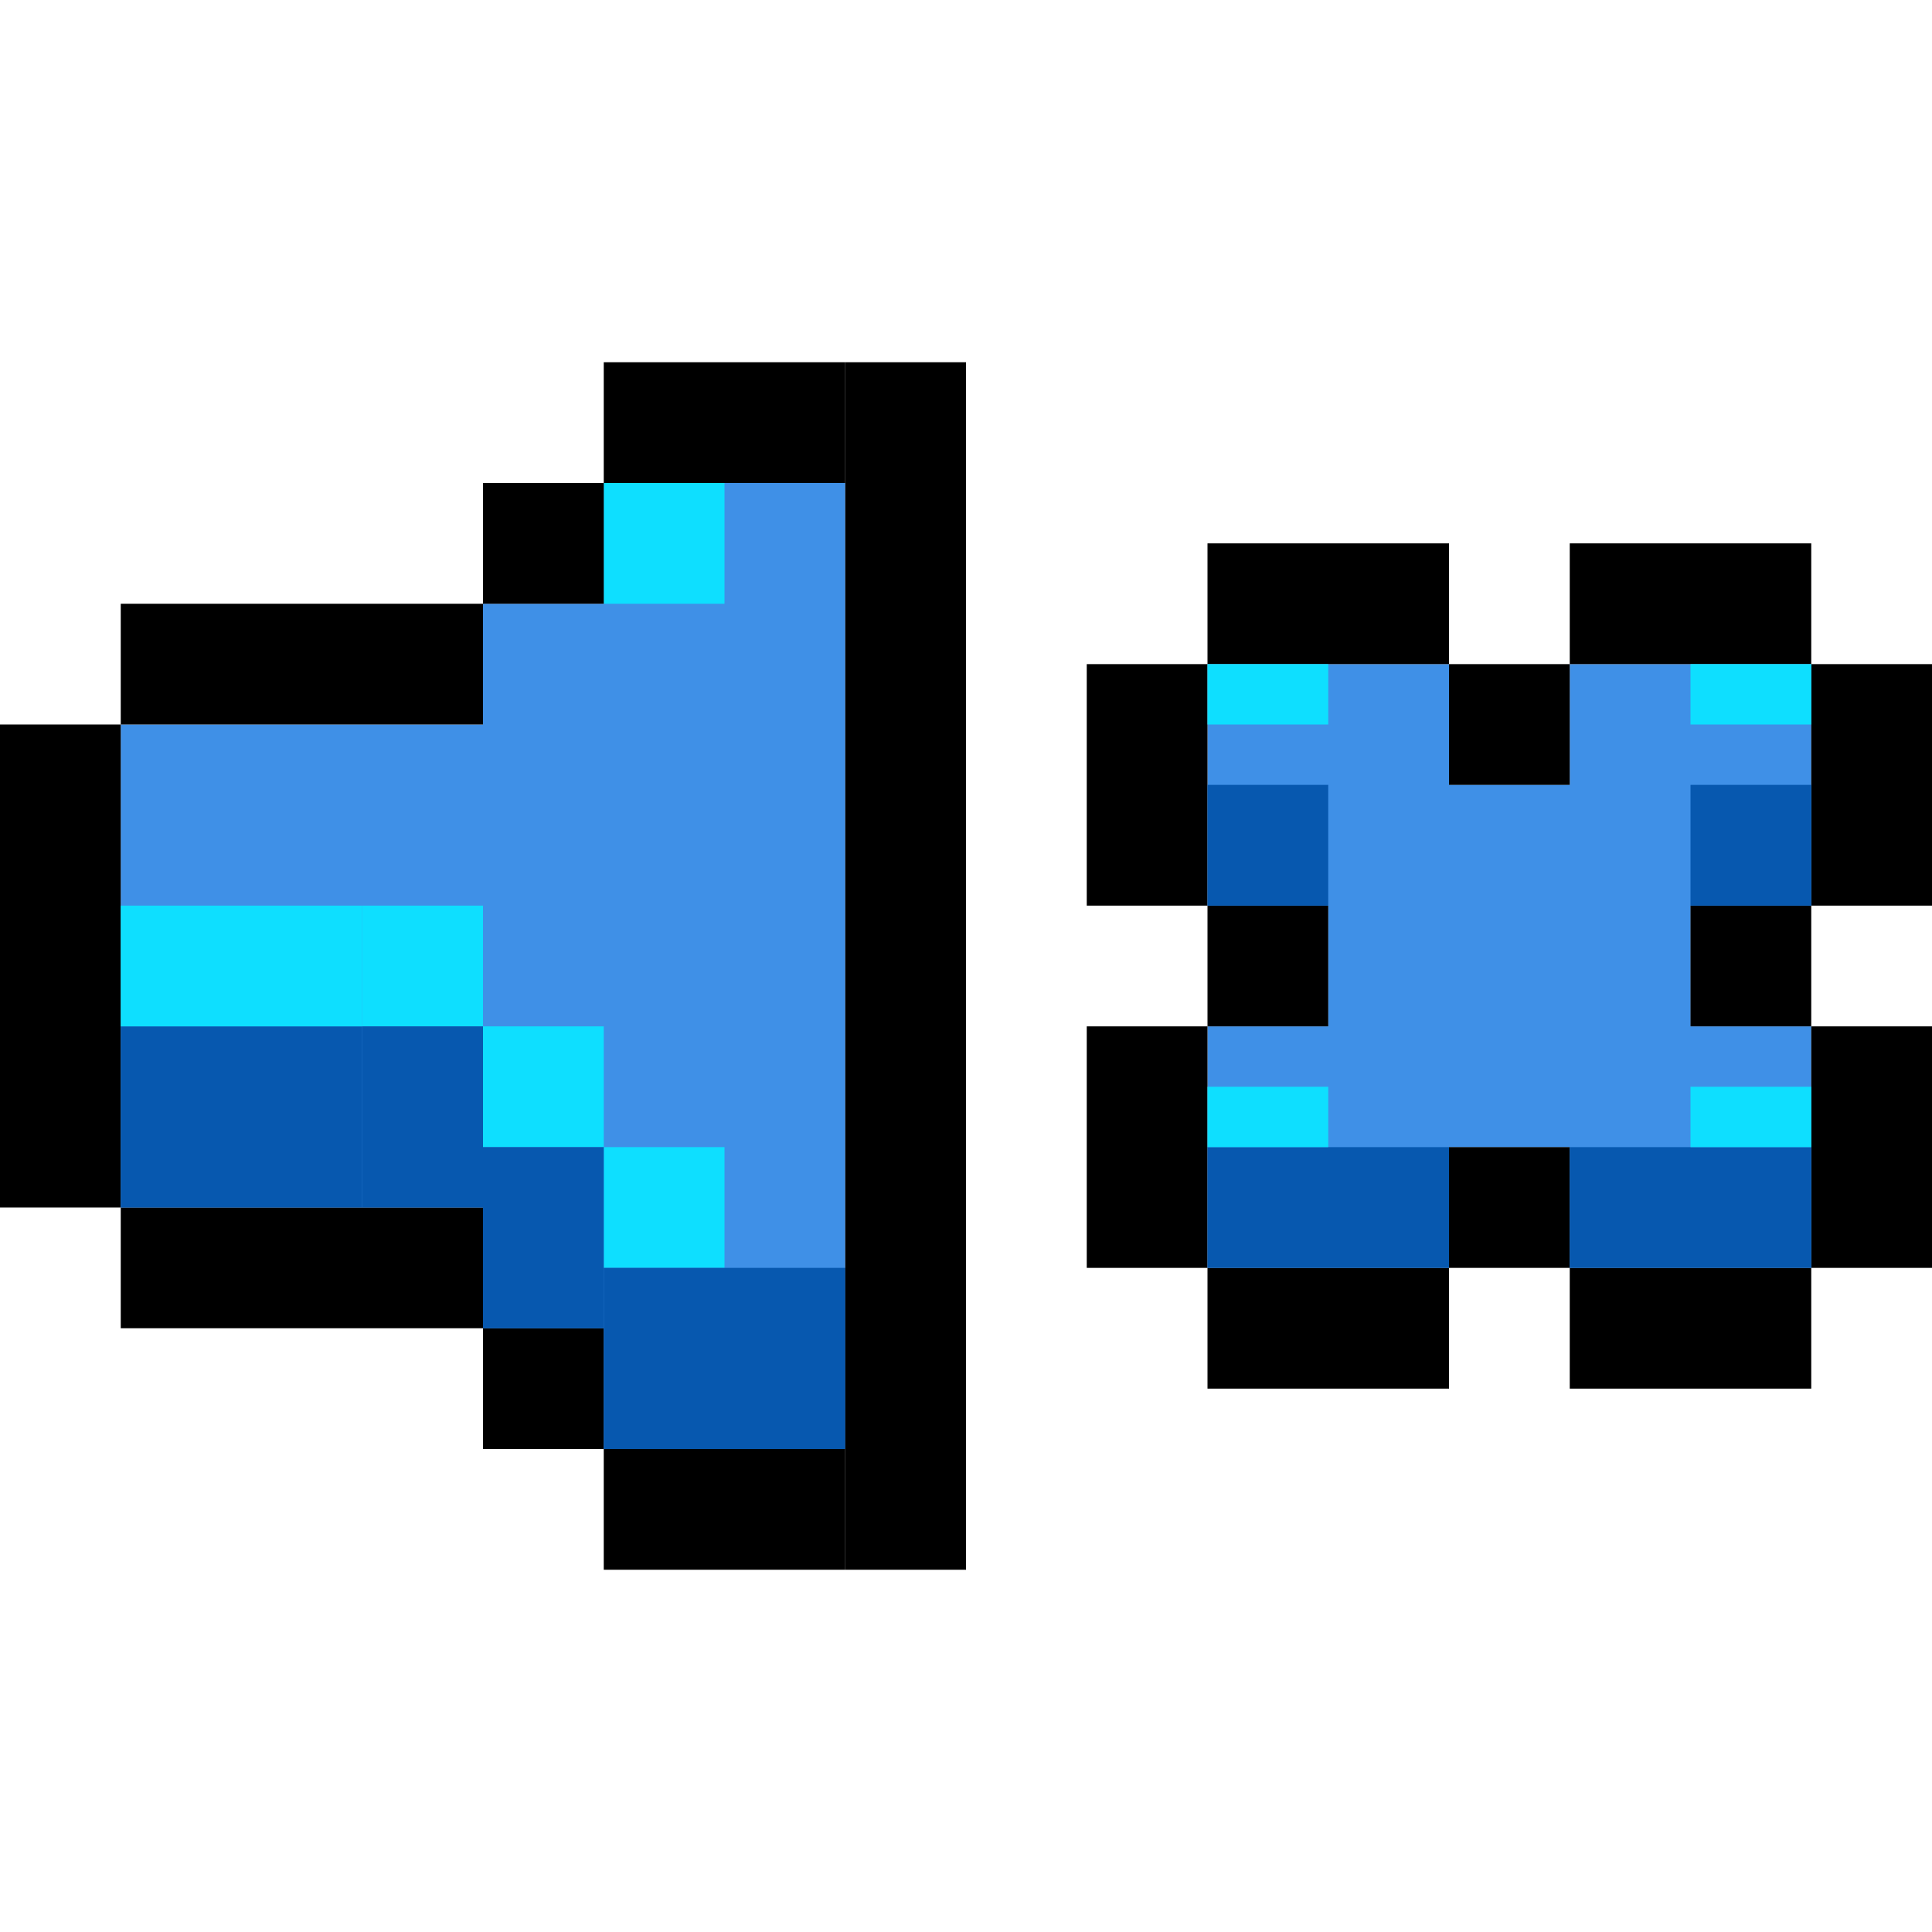 <?xml version="1.0" encoding="utf-8"?>
<!-- Generator: Adobe Illustrator 22.0.0, SVG Export Plug-In . SVG Version: 6.00 Build 0)  -->
<svg version="1.1" id="Слой_1" xmlns="http://www.w3.org/2000/svg" xmlns:xlink="http://www.w3.org/1999/xlink" x="0px" y="0px"
	 viewBox="0 0 32 32" style="enable-background:new 0 0 32 32;" xml:space="preserve">
<style type="text/css">
	.st0{fill:#3F90E7;}
	.st1{fill:#0EDFFF;}
	.st2{fill:#0758AF;}
</style>
<path class="st0" d="M10,8h4v16h-4v-2H8v-2H6H2v-8h4h2v-2h2V8z"/>
<rect x="10" y="8" class="st1" width="2" height="2"/>
<rect x="2" y="20" width="6" height="2"/>
<rect y="12" width="2" height="8"/>
<rect x="2" y="10" width="6" height="2"/>
<rect x="2" y="17" class="st2" width="4" height="3"/>
<rect x="2" y="15" class="st1" width="4" height="2"/>
<rect x="6" y="15" class="st1" width="2" height="2"/>
<rect x="8" y="17" class="st1" width="2" height="2"/>
<rect x="10" y="19" class="st1" width="2" height="2"/>
<rect x="6" y="17" class="st2" width="2" height="3"/>
<rect x="8" y="22" width="2" height="2"/>
<rect x="8" y="8" width="2" height="2"/>
<rect x="8" y="19" class="st2" width="2" height="3"/>
<rect x="10" y="24" width="4" height="2"/>
<rect x="10" y="6" width="4" height="2"/>
<rect x="10" y="21" class="st2" width="4" height="3"/>
<rect x="14" y="6" width="2" height="20"/>
<path class="st0" d="M26,11h4v4h-4V11z"/>
<path class="st0" d="M24,13h4v4h-4V13z"/>
<path class="st0" d="M22,15h4v4h-4V15z"/>
<path class="st0" d="M20,17h4v4h-4V17z"/>
<path class="st0" d="M24,11h-4v4h4V11z"/>
<path class="st0" d="M26,13h-4v4h4V13z"/>
<path class="st0" d="M28,15h-4v4h4V15z"/>
<path class="st0" d="M30,17h-4v4h4V17z"/>
<rect x="24" y="11" width="2" height="2"/>
<rect x="20" y="15" width="2" height="2"/>
<rect x="24" y="19" width="2" height="2"/>
<rect x="28" y="15" width="2" height="2"/>
<rect x="20" y="9" width="4" height="2"/>
<rect x="18" y="17" width="2" height="4"/>
<rect x="20" y="21" width="4" height="2"/>
<rect x="30" y="17" width="2" height="4"/>
<rect x="26" y="9" width="4" height="2"/>
<rect x="18" y="11" width="2" height="4"/>
<rect x="26" y="21" width="4" height="2"/>
<rect x="30" y="11" width="2" height="4"/>
<rect x="20" y="19" class="st2" width="4" height="2"/>
<rect x="26" y="19" class="st2" width="4" height="2"/>
<rect x="28" y="13" class="st2" width="2" height="2"/>
<rect x="20" y="13" class="st2" width="2" height="2"/>
<rect x="20" y="18" class="st1" width="2" height="1"/>
<rect x="20" y="11" class="st1" width="2" height="1"/>
<rect x="28" y="18" class="st1" width="2" height="1"/>
<rect x="28" y="11" class="st1" width="2" height="1"/>
</svg>

